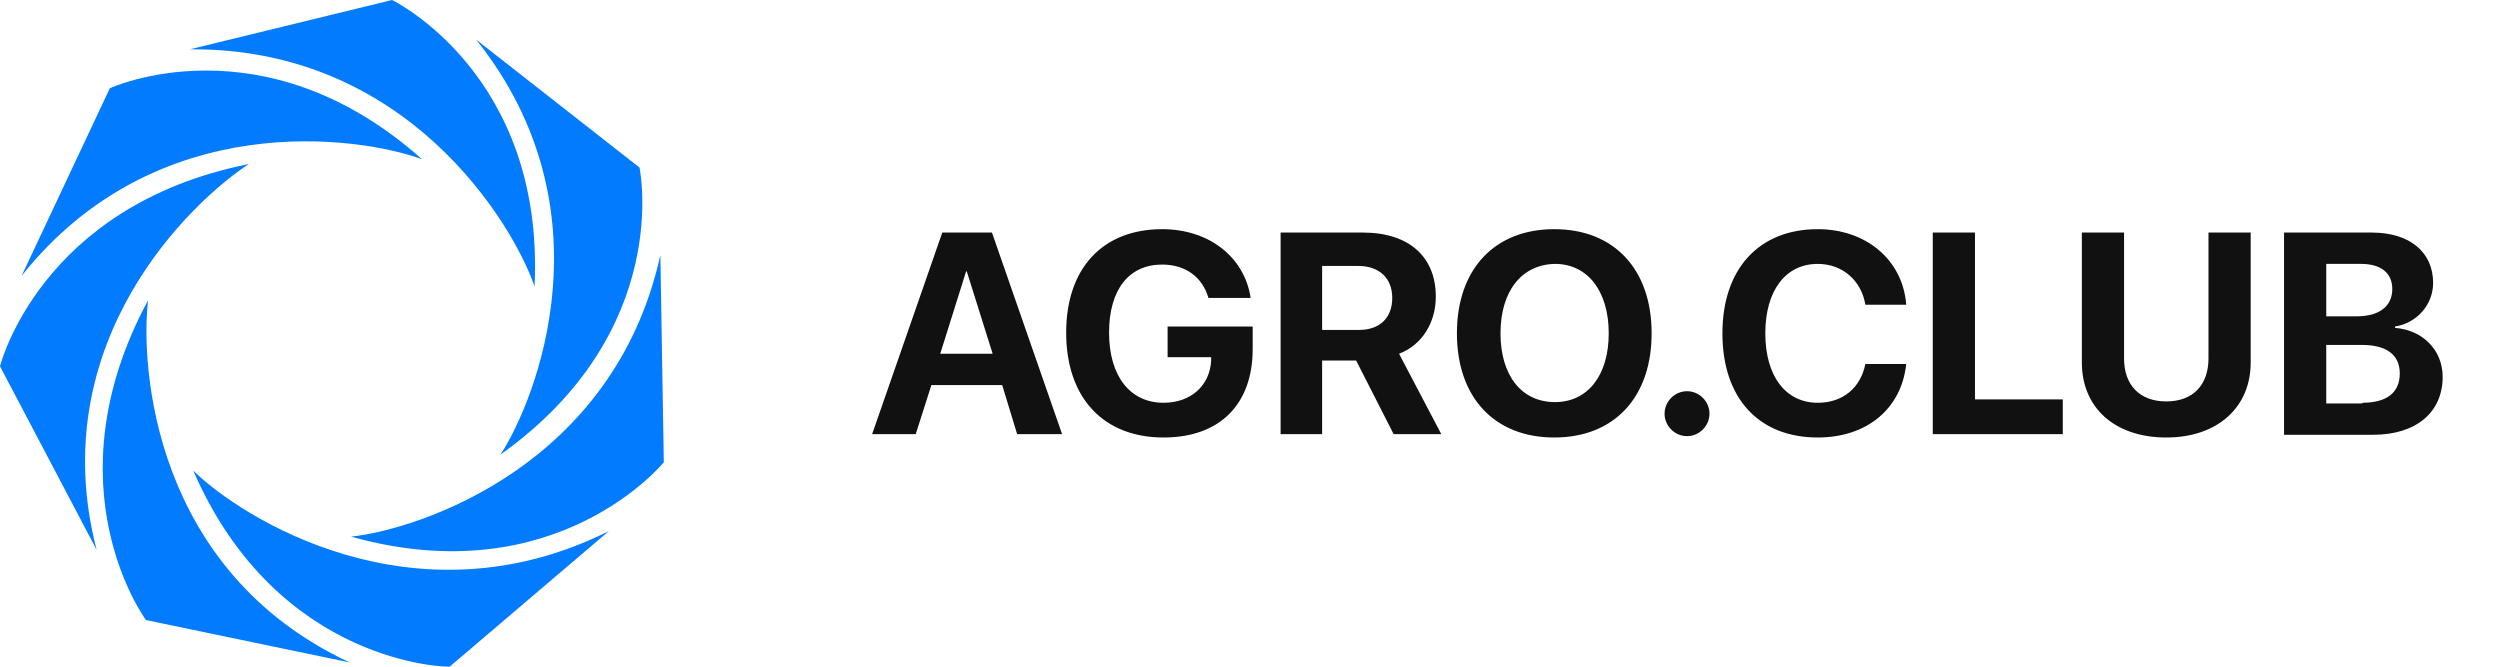 <?xml version="1.0" encoding="UTF-8"?> <svg xmlns="http://www.w3.org/2000/svg" width="120" height="32" viewBox="0 0 120 32" fill="none"> <path d="M48.105 18.484H44.706L43.955 20.837H41.863L45.229 11.163H47.614L50.98 20.837H48.823L48.105 18.484ZM45.131 16.98H47.647L46.405 13.026H46.373L45.131 16.98ZM55.849 21C52.973 21 51.176 19.105 51.176 15.967C51.176 12.863 52.941 11 55.783 11C58.038 11 59.737 12.34 60.031 14.301H58.005C57.711 13.288 56.895 12.699 55.783 12.699C54.182 12.699 53.235 13.909 53.235 15.967C53.235 18.059 54.248 19.333 55.849 19.333C57.156 19.333 58.071 18.516 58.136 17.307V17.144H56.045V15.673H60.129V16.752C60.129 19.399 58.561 21 55.849 21ZM63.495 20.837H61.469V11.163H65.423C67.645 11.163 68.919 12.34 68.919 14.235C68.919 15.477 68.266 16.556 67.155 16.98L69.181 20.837H66.894L65.096 17.307H63.462V20.837H63.495ZM63.495 15.837H65.227C66.24 15.837 66.828 15.248 66.828 14.301C66.828 13.353 66.207 12.765 65.194 12.765H63.462V15.837H63.495ZM79.278 16C79.278 19.072 77.481 21 74.605 21C71.73 21 69.932 19.072 69.932 16C69.932 12.928 71.73 11 74.605 11C77.481 11 79.278 12.928 79.278 16ZM72.024 16C72.024 18.026 73.037 19.301 74.638 19.301C76.206 19.301 77.219 18.026 77.219 16C77.219 13.974 76.206 12.667 74.638 12.667C73.037 12.699 72.024 13.974 72.024 16ZM79.899 19.856C79.899 19.268 80.389 18.778 80.977 18.778C81.565 18.778 82.055 19.268 82.055 19.856C82.055 20.444 81.565 20.935 80.977 20.935C80.389 20.935 79.899 20.444 79.899 19.856ZM82.676 16C82.676 12.895 84.441 11 87.251 11C89.571 11 91.335 12.471 91.499 14.627H89.538C89.342 13.451 88.427 12.667 87.251 12.667C85.715 12.667 84.735 13.941 84.735 16C84.735 18.059 85.715 19.333 87.251 19.333C88.46 19.333 89.309 18.614 89.538 17.471H91.499C91.27 19.627 89.604 21 87.251 21C84.441 21 82.676 19.137 82.676 16ZM99.014 20.837H92.773V11.163H94.799V19.17H99.014V20.837V20.837ZM101.955 17.209C101.955 18.451 102.674 19.268 103.981 19.268C105.288 19.268 106.007 18.451 106.007 17.209V11.163H108.033V17.405C108.033 19.529 106.465 21 103.981 21C101.498 21 99.929 19.562 99.929 17.405V11.163H101.955V17.209ZM109.634 20.837V11.163H113.85C115.679 11.163 116.79 12.111 116.79 13.582C116.79 14.627 116.006 15.51 114.961 15.673V15.739C116.268 15.837 117.248 16.784 117.248 18.091C117.248 19.791 115.974 20.869 113.915 20.869H109.634V20.837ZM111.66 15.183H113.131C114.209 15.183 114.83 14.693 114.83 13.876C114.83 13.091 114.274 12.667 113.327 12.667H111.66V15.183V15.183ZM113.392 19.333C114.568 19.333 115.189 18.843 115.189 17.928C115.189 17.013 114.536 16.556 113.359 16.556H111.66V19.366H113.392V19.333Z" fill="#111111"></path> <path d="M31.863 22.188L31.697 12.245C29.461 22.388 20.052 25.424 16.849 25.758C26.725 28.527 31.863 22.188 31.863 22.188ZM30.696 8.041L22.855 1.902C29.361 10.043 25.758 19.151 24.023 21.821C32.364 15.882 30.696 8.041 30.696 8.041ZM18.818 0L9.109 2.369C19.552 2.269 24.623 10.743 25.658 13.746C26.158 3.537 18.818 0 18.818 0ZM5.272 4.237L1.034 13.246C7.507 5.105 17.25 6.54 20.253 7.641C12.612 0.834 5.272 4.237 5.272 4.237ZM0 17.583L4.638 26.392C2.035 16.349 9.275 9.609 11.945 7.874C1.902 9.876 0 17.583 0 17.583ZM7.007 29.762L16.782 31.797C7.34 27.392 6.74 17.583 7.107 14.414C2.269 23.389 7.007 29.762 7.007 29.762ZM9.275 22.588C11.544 24.823 19.885 30.162 29.228 25.491L21.587 31.997C21.587 32.03 13.346 31.963 9.275 22.588Z" fill="#037BFF"></path> </svg> 